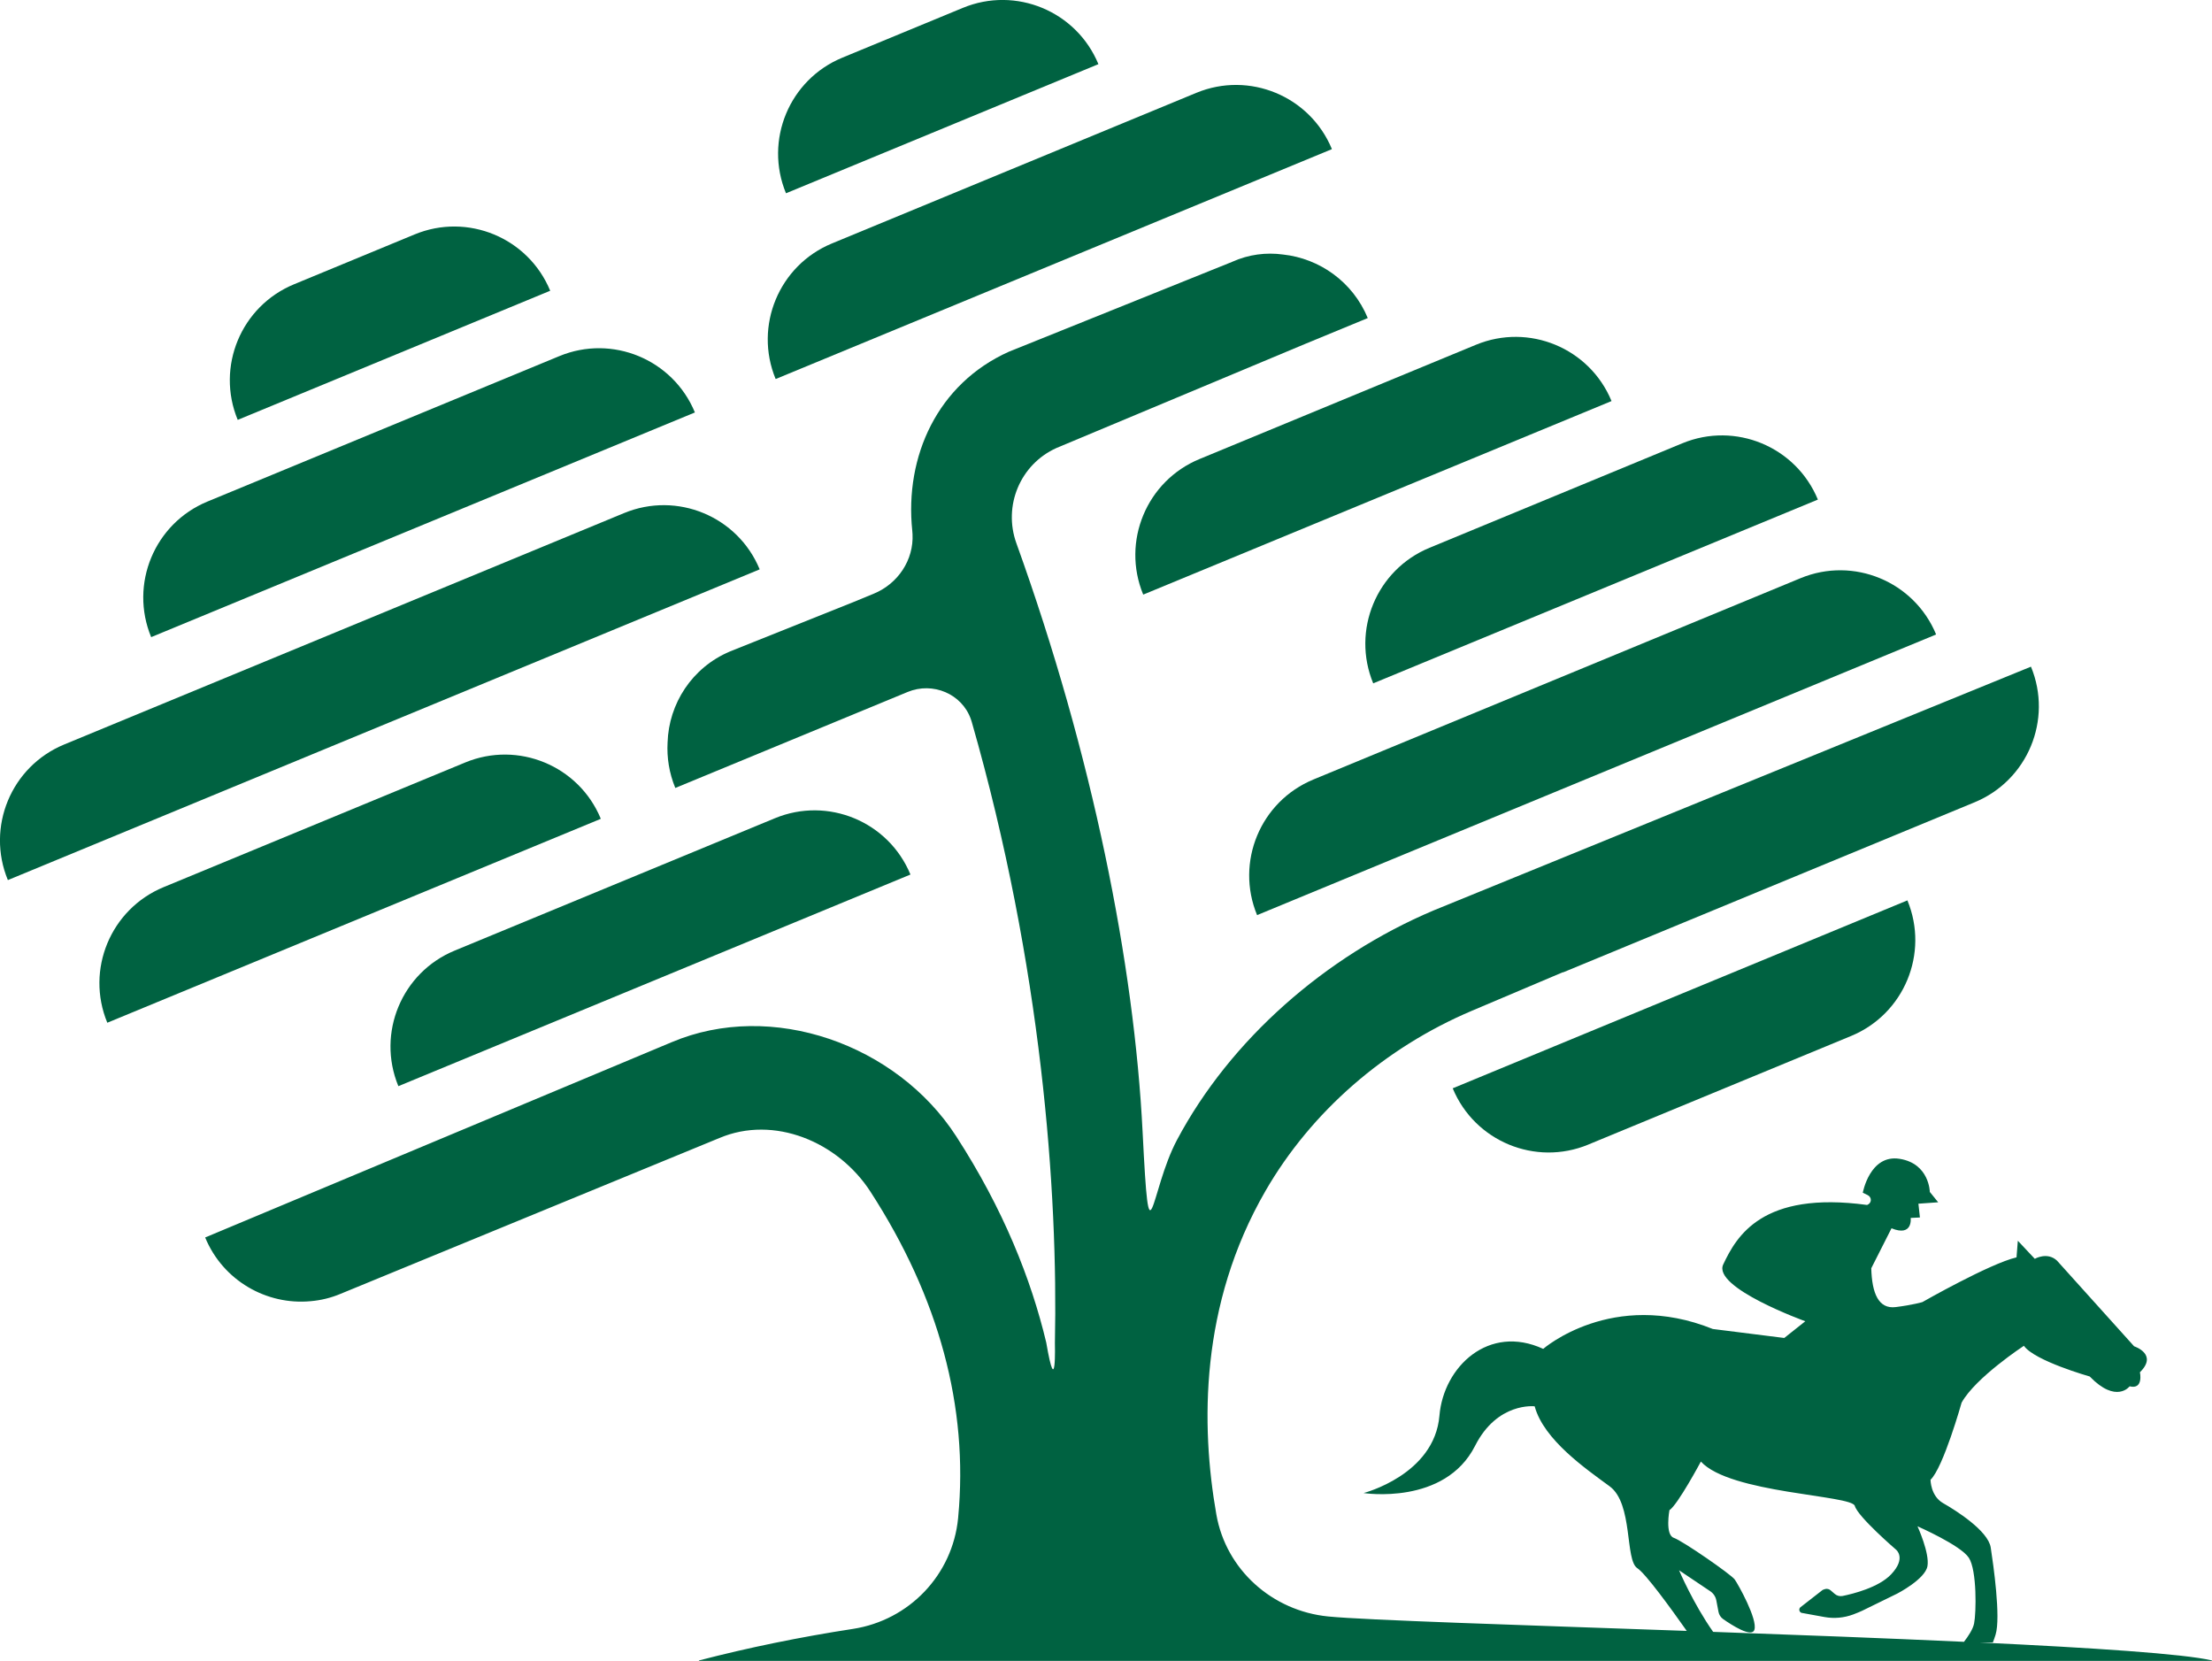 <?xml version="1.0" encoding="UTF-8"?>
<svg id="Layer_2" data-name="Layer 2" xmlns="http://www.w3.org/2000/svg" viewBox="0 0 438.27 329.04">
  <defs>
    <style>
      .cls-1 {
        fill: #006241;
      }
    </style>
  </defs>
  <g id="Layer_1-2" data-name="Layer 1">
    <g>
      <path class="cls-1" d="M244.14,51.87l-44.26,17.81c-14.1,6.33-20.67,20.7-19.13,35.45.02.22.04.44.05.67.27,5.14-2.9,9.84-7.65,11.8l-4.22,1.74-24.33,9.73c-7.51,3.18-12.09,10.36-12.33,18.01-.17,2.99.31,6.06,1.53,9.02l46.04-19.02c4.96-2.05,10.76.35,12.53,5.42.06.17.12.35.17.53,13.88,48.39,17.11,93.03,16.47,123.05,0,0,.32,11.74-1.72-.14,0,0,0,0,0,0-3-12.54-8.48-26.39-17.85-40.86-11.76-18.17-36.51-27.03-56.4-18.6l-92.39,38.67h0c3.53,8.55,12.17,13.45,20.92,12.62,2-.17,4-.65,5.94-1.47l75.02-30.85c10.82-4.58,23.52.72,29.93,10.62,13.6,21,19.45,42.7,17.39,64.48l-.02.23c-1.1,11.21-9.68,20.19-20.81,21.91-10.54,1.62-20.76,3.72-30.52,6.25-.05.01-.04.09.01.09h299.73c.05,0,.06-.07.01-.09-5.55-1.31-23.57-2.5-46.09-3.56h2.69c.2-.5.38-1.02.54-1.54,1.06-3.45-.45-13.93-.96-17.26-.51-3.34-6.95-7.38-9.44-8.8-2.49-1.42-2.49-4.63-2.49-4.63,2.53-2.39,6.16-15.28,6.16-15.28,2.74-4.96,12.34-11.26,12.34-11.26,2.1,2.99,13.04,6.08,13.04,6.08,5.29,5.46,7.91,1.95,7.91,1.95,2.8.69,2.04-2.79,2.04-2.79,3.67-3.6-1.15-5.14-1.15-5.14l-15.29-16.98c-1.94-1.79-4.39-.35-4.39-.35l-3.36-3.58-.26,3.29c-5.3,1.24-18.65,8.86-18.65,8.86,0,0-1.86.56-5.28.99-3.41.43-4.72-2.73-4.85-7.69l4.01-7.92c4.28,1.75,3.8-2.05,3.8-2.05l1.83-.09-.3-2.73,3.92-.28-1.66-2.05s-.07-5.62-5.98-6.56c-5.91-.94-7.3,6.72-7.3,6.72l.94.45c.91.44.86,1.63-.09,1.97-20.84-2.84-25.88,6.25-28.5,11.78-2.19,4.6,16.26,11.26,16.26,11.26l-4.17,3.31-14.16-1.78c-19.9-8.01-33.6,3.94-33.6,3.94-10.78-4.98-19.74,3.52-20.56,13.23-.99,11.74-15.03,15.33-15.03,15.33,0,0,16.08,2.53,22.09-9.35,4.42-8.73,11.81-7.83,11.81-7.83,1.81,6.67,10.19,12.41,14.86,15.85,4.67,3.44,3,14.6,5.47,16.21,1.65,1.07,6.65,7.96,9.8,12.43-33.43-1.18-63.66-2.13-71.04-2.86-11.07-1.09-20.24-9.24-22.16-20.2-3.1-17.62-3.29-41.55,9.72-64.08,9.06-15.69,23.6-28.38,40.93-35.72l18.01-7.63.02.04,81.57-33.71c10.49-4.34,15.49-16.36,11.15-26.86h0s-118.43,48.32-118.43,48.32c-21.35,9.05-40.21,25.57-50.77,45.44-5.42,10.2-5.42,26.15-6.81-1.55-1.66-33.15-9.87-74.66-25.01-116.66-2.67-7.41.76-15.64,7.94-18.87l49.25-20.61,12.43-5.13c-2.98-7.2-9.57-11.81-16.8-12.59-3.32-.45-6.77-.03-10.05,1.44ZM332.69,311.09l6.18,4.15c.62.42,1.05,1.07,1.19,1.81l.43,2.27c.11.57.43,1.08.91,1.42,1.68,1.18,5.67,3.76,6.2,2.13.68-2.06-3.19-8.96-3.89-9.96-.7-1-10.31-7.65-12.08-8.26-1.77-.61-.86-5.48-.86-5.48,1.64-1.05,6.23-9.63,6.23-9.63,5.74,6.34,29.9,6.62,30.5,8.79.61,2.17,8.15,8.65,8.15,8.65,0,0,2.15,1.65-.98,4.93-2.46,2.58-7.53,3.84-9.59,4.26-.56.11-1.13-.04-1.56-.41l-.81-.7c-.29-.25-.68-.36-1.06-.27-.29.07-.57.19-.67.3l-4.3,3.35c-.39.41-.11,1.1.46,1.11l4.34.79c1.92.35,3.9.17,5.73-.52.74-.28,1.38-.55,1.7-.7l6.99-3.42s5.52-2.84,5.99-5.43c.47-2.58-1.97-7.9-1.97-7.9,0,0,8.54,3.74,10.17,6.23s1.47,10.95,1.04,13.03c-.23,1.14-1.18,2.55-2,3.62-15.49-.71-32.85-1.37-49.7-1.97-3.94-5.59-6.75-12.19-6.75-12.19Z"/>
      <path class="cls-1" d="M137.68,81.7h0c-4.34-10.5-16.36-15.49-26.86-11.15l-69.72,28.81c-10.5,4.34-15.49,16.36-11.15,26.86l107.73-44.51Z"/>
      <path class="cls-1" d="M153.73,75.07l110.13-45.51s.03-.04.02-.06c-4.35-10.47-16.36-15.44-26.84-11.11l-72.21,29.84c-10.48,4.33-15.47,16.33-11.17,26.81,0,.02.04.03.06.02Z"/>
      <path class="cls-1" d="M1.56,174.35l148.92-61.54s.03-.04.02-.06c-4.35-10.47-16.36-15.44-26.84-11.11L12.71,147.49c-10.5,4.34-15.49,16.36-11.15,26.86h0Z"/>
      <path class="cls-1" d="M119,162.22s.03-.04.02-.06c-4.35-10.47-16.36-15.44-26.84-11.11l-59.77,24.7c-10.49,4.34-15.49,16.36-11.15,26.86h0s97.74-40.38,97.74-40.38Z"/>
      <path class="cls-1" d="M226.49,117.76s.04.03.06.02l92.71-38.31s.03-.04.02-.06c-4.35-10.47-16.36-15.44-26.84-11.11l-54.78,22.64c-10.48,4.33-15.47,16.33-11.17,26.81Z"/>
      <path class="cls-1" d="M78.91,215.14s.04.03.06.02l101.42-41.91c-4.34-10.5-16.36-15.49-26.86-11.15l-63.45,26.22c-10.48,4.33-15.47,16.33-11.17,26.81Z"/>
      <path class="cls-1" d="M272.09,135.37l88.09-36.4h0c-4.34-10.5-16.36-15.49-26.86-11.15l-50.09,20.7c-10.5,4.34-15.49,16.36-11.15,26.86Z"/>
      <path class="cls-1" d="M260.22,154.43c-10.5,4.34-15.49,16.36-11.15,26.86l134.5-55.58s.03-.04.02-.06c-4.35-10.47-16.36-15.44-26.84-11.11l-96.54,39.89Z"/>
      <path class="cls-1" d="M314.68,226.75l52.09-21.52c10.5-4.34,15.49-16.36,11.15-26.86l-90.09,37.23c4.34,10.49,16.36,15.49,26.86,11.15Z"/>
      <path class="cls-1" d="M109.01,57.59h0c-4.34-10.5-16.36-15.49-26.86-11.15l-23.9,9.88c-10.5,4.34-15.49,16.36-11.15,26.86l61.91-25.58Z"/>
      <path class="cls-1" d="M155.73,38.29l61.9-25.58c-4.34-10.5-16.36-15.49-26.86-11.15l-23.89,9.87c-10.5,4.34-15.49,16.36-11.15,26.86h0Z"/>
    </g>
  </g>
</svg>